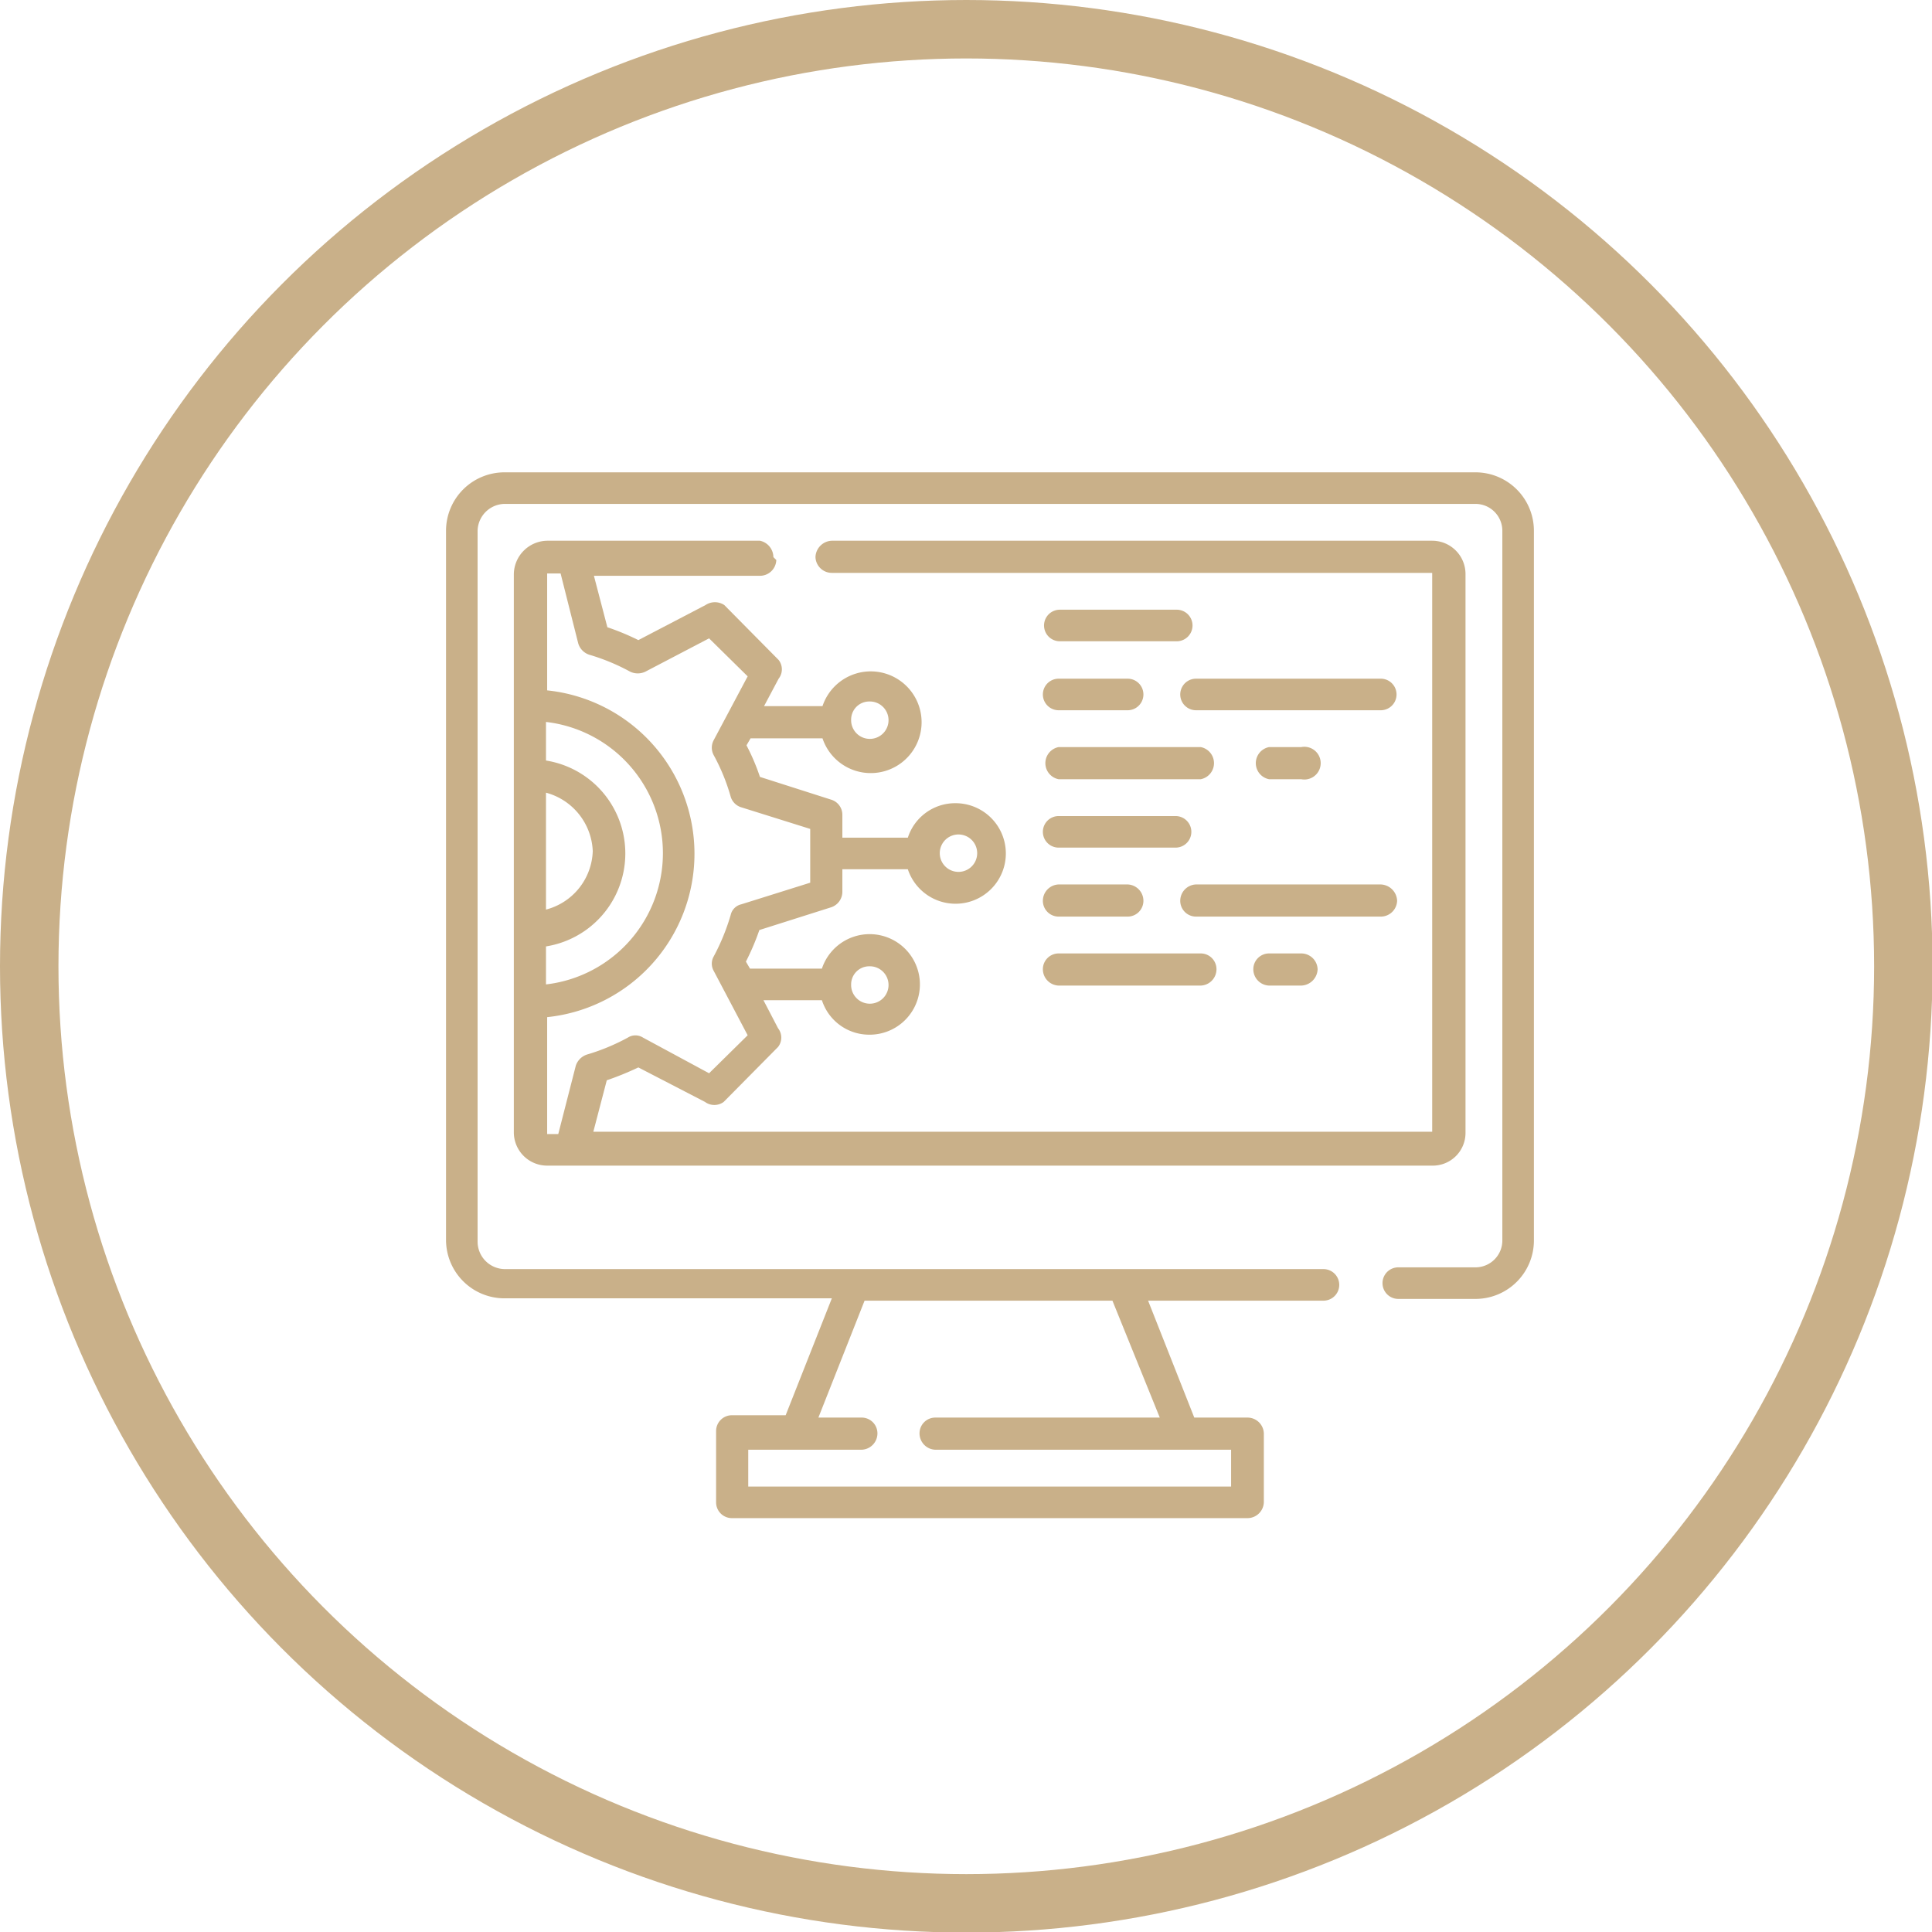 <svg xmlns="http://www.w3.org/2000/svg" viewBox="0 0 33.05 33.05"><defs><style>.cls-1{fill:none;stroke:#c9b089;stroke-miterlimit:10;}.cls-2{fill:#c9b089;}</style></defs><title> Installation </title><g id="图层_2" data-name="图层 2"><g id="图层_1-2" data-name="图层 1"><circle class="cls-1" cx="16.53" cy="16.53" r="16.03"/><path class="cls-2" d="M25.24,8.08H8.63a1,1,0,0,0-1,1V21.21a1,1,0,0,0,1,1h5.6l-.79,2h-.92a.27.27,0,0,0-.27.27V25.7a.27.27,0,0,0,.27.27h8.82a.28.28,0,0,0,.28-.27V24.52a.28.28,0,0,0-.28-.27h-.91l-.79-2h3a.27.27,0,0,0,0-.54h-14a.47.47,0,0,1-.47-.47V9.08a.47.47,0,0,1,.47-.46H25.24a.46.46,0,0,1,.46.46V21.21a.46.46,0,0,1-.46.47H23.92a.27.27,0,1,0,0,.54h1.32a1,1,0,0,0,1-1V9.08a1,1,0,0,0-1-1Zm-5.4,16.17H16a.27.27,0,0,0-.27.27.28.28,0,0,0,.27.28h5.06v.63H12.8V24.8h1.94a.28.28,0,0,0,.27-.28.27.27,0,0,0-.27-.27H14l.79-2h4.24Z"/><path class="cls-2" d="M13.23,9.53A.29.29,0,0,0,13,9.25H9.36a.58.58,0,0,0-.57.57v9.56a.57.57,0,0,0,.57.56H24.5a.56.56,0,0,0,.57-.56V9.82a.57.57,0,0,0-.57-.57H14.23a.29.29,0,0,0-.28.28.28.28,0,0,0,.28.27H24.5s0,0,0,0v9.56s0,0,0,0H10.15l.23-.88a5.09,5.09,0,0,0,.54-.22l1.14.59a.27.27,0,0,0,.32,0l.93-.94a.26.26,0,0,0,0-.32l-.25-.48h1a.85.85,0,0,0,.81.59.86.86,0,1,0-.81-1.13H12.83l-.07-.12a4.16,4.16,0,0,0,.23-.54l1.23-.39a.28.28,0,0,0,.19-.26v-.39h1.12a.86.86,0,1,0,.81-1.13.85.85,0,0,0-.81.59H14.41v-.39a.27.27,0,0,0-.19-.26L13,13.29a3.65,3.65,0,0,0-.23-.54l.07-.12h1.23a.87.87,0,1,0,0-.55h-1l.25-.47a.26.26,0,0,0,0-.32l-.93-.94a.29.29,0,0,0-.32,0l-1.15.6a4.2,4.2,0,0,0-.53-.22l-.23-.88H13a.28.28,0,0,0,.28-.27Zm1.64,7a.32.32,0,1,1-.31.31.31.31,0,0,1,.31-.31Zm1.47-2.25a.32.32,0,1,1,0,.63.32.32,0,0,1,0-.63ZM14.87,12a.32.32,0,1,1-.31.31A.31.31,0,0,1,14.87,12ZM9.34,13.56a1.08,1.08,0,0,1,.8,1,1.07,1.07,0,0,1-.8,1Zm0,2.63a1.61,1.61,0,0,0,0-3.18v-.66a2.26,2.26,0,0,1,0,4.49ZM9.89,11a.29.29,0,0,0,.19.2,3.56,3.56,0,0,1,.7.29.3.3,0,0,0,.26,0l1.09-.57.66.65-.58,1.09a.27.27,0,0,0,0,.26,3.41,3.41,0,0,1,.29.71.27.27,0,0,0,.18.18l1.18.37v.92l-1.18.37a.24.24,0,0,0-.18.18,3.65,3.65,0,0,1-.29.71.25.25,0,0,0,0,.25l.58,1.1-.66.65L11,17.75a.24.24,0,0,0-.26,0,3.56,3.56,0,0,1-.7.29.3.3,0,0,0-.19.19l-.3,1.17H9.36a0,0,0,0,1,0,0v-2a2.81,2.81,0,0,0,0-5.59v-2l0,0h.23Z"/><path class="cls-2" d="M20.13,10.43h-2a.27.27,0,0,0,0,.54h2a.27.27,0,1,0,0-.54Z"/><path class="cls-2" d="M18.11,12.15h1.18a.27.27,0,1,0,0-.54H18.11a.27.27,0,0,0,0,.54Z"/><path class="cls-2" d="M23.62,11.61H20.46a.27.27,0,0,0,0,.54h3.16a.27.27,0,1,0,0-.54Z"/><path class="cls-2" d="M22.26,13.33a.28.28,0,1,0,0-.55h-.55a.28.28,0,0,0,0,.55Z"/><path class="cls-2" d="M18.11,13.33h2.43a.28.28,0,0,0,0-.55H18.11a.28.28,0,0,0,0,.55Z"/><path class="cls-2" d="M18.11,14.5h2a.27.27,0,0,0,0-.54h-2a.27.27,0,0,0,0,.54Z"/><path class="cls-2" d="M18.11,15.68h1.18a.27.27,0,0,0,.27-.27.28.28,0,0,0-.27-.28H18.11a.28.28,0,0,0-.27.28A.27.27,0,0,0,18.11,15.68Z"/><path class="cls-2" d="M23.9,15.41a.29.29,0,0,0-.28-.28H20.46a.28.28,0,0,0-.27.28.27.27,0,0,0,.27.27h3.16A.28.28,0,0,0,23.9,15.41Z"/><path class="cls-2" d="M21.71,16.31a.27.27,0,0,0-.27.27.28.28,0,0,0,.27.28h.55a.29.29,0,0,0,.28-.28.28.28,0,0,0-.28-.27Z"/><path class="cls-2" d="M18.11,16.86h2.43a.28.28,0,0,0,.27-.28.27.27,0,0,0-.27-.27H18.11a.27.27,0,0,0-.27.27A.28.28,0,0,0,18.11,16.86Z"/></g></g></svg>